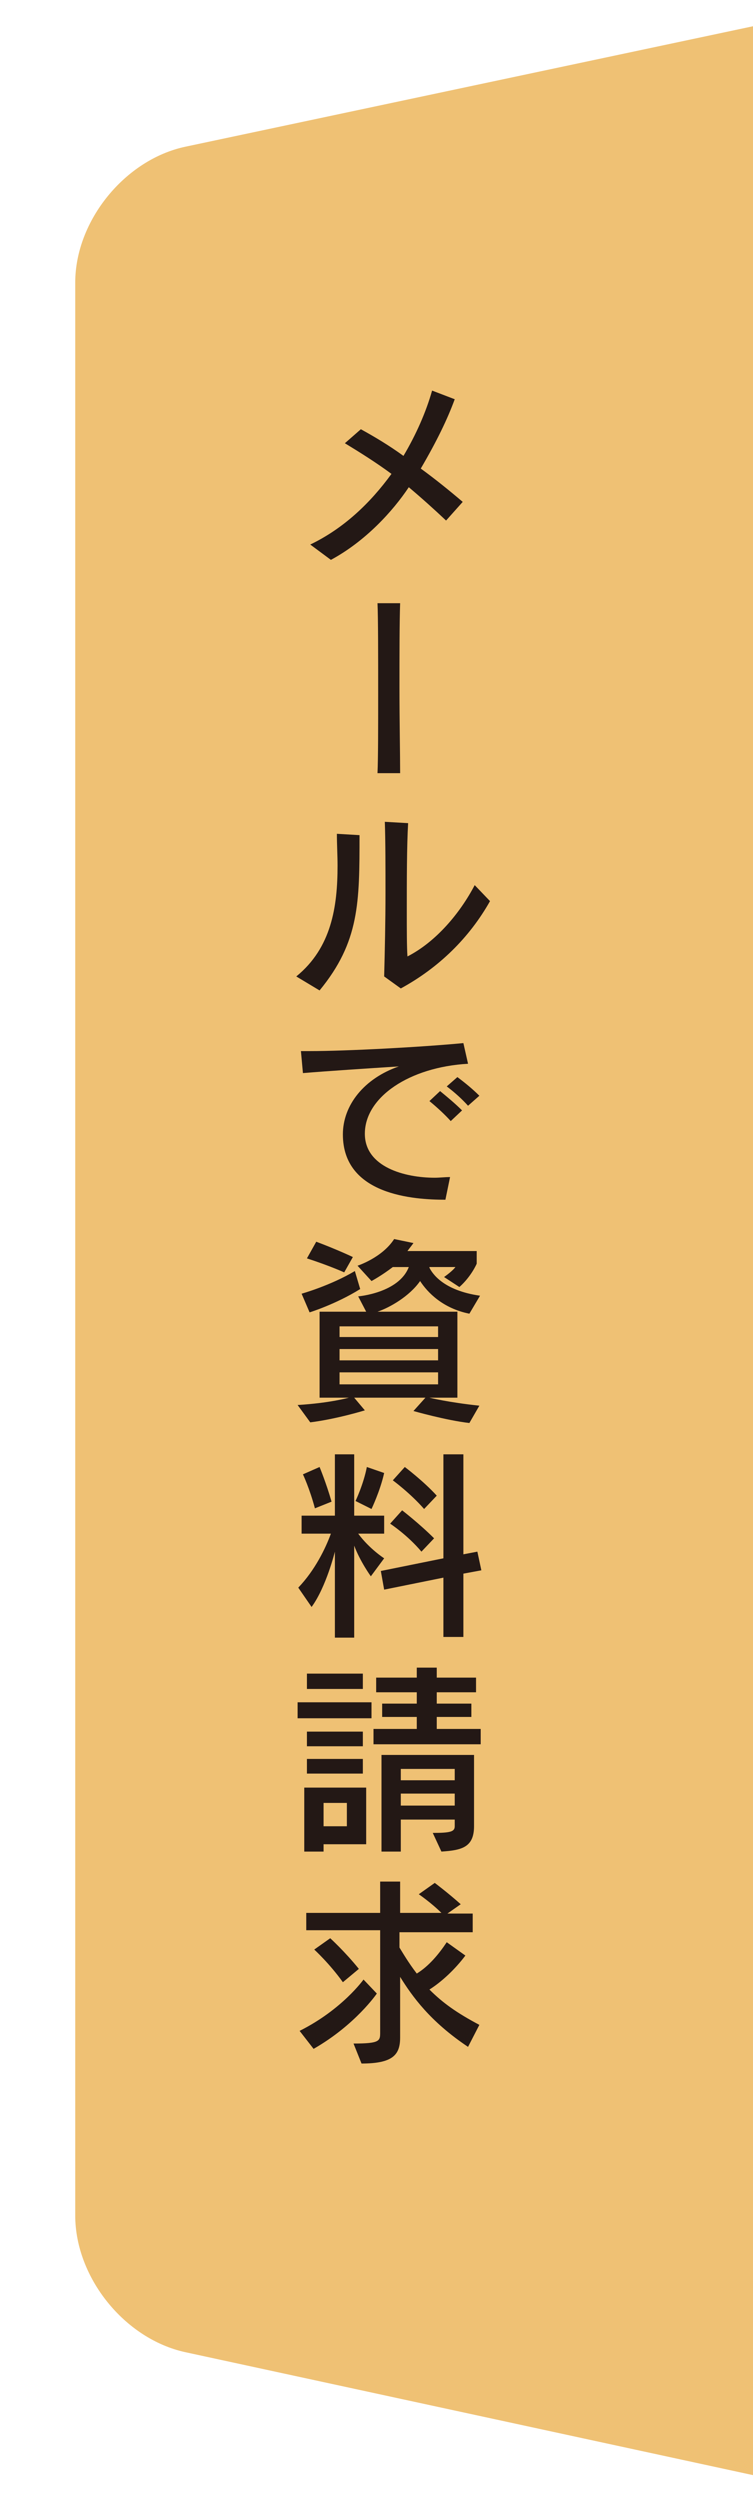 <?xml version="1.0" encoding="utf-8"?>
<!-- Generator: Adobe Illustrator 27.4.1, SVG Export Plug-In . SVG Version: 6.00 Build 0)  -->
<svg version="1.1" xmlns="http://www.w3.org/2000/svg" xmlns:xlink="http://www.w3.org/1999/xlink" x="0px" y="0px"
	 viewBox="0 0 113.1 375.1" style="enable-background:new 0 0 113.1 375.1;" xml:space="preserve">
<style type="text/css">
	.st0{clip-path:url(#SVGID_00000103949033968265481140000014843273849558758785_);}
	.st1{fill:#EFC174;}
	.st2{fill:#231815;}
</style>
<g id="レイヤー_1">
	<g id="レイヤー_1_00000020368048717604841490000000209490932834748325_">
	</g>
	<g id="レイヤー_2_00000076581470924690838010000016806652399051539883_">
		<g>
			<g>
				<defs>
					<rect id="SVGID_1_" y="0" width="113.1" height="375.1"/>
				</defs>
				<clipPath id="SVGID_00000110429712582075134600000001397827446960522885_">
					<use xlink:href="#SVGID_1_"  style="overflow:visible;"/>
				</clipPath>
				<g style="clip-path:url(#SVGID_00000110429712582075134600000001397827446960522885_);">
					<path class="st1" d="M131.2,358.4c0,9.3-7.4,15.3-16.5,13.3l-86.9-18.8c-9.1-2-16.5-11.2-16.5-20.5v-290
						c0-9.3,7.5-18.5,16.6-20.4l86.8-18.4c9.1-1.9,16.6,4.1,16.6,13.4v341.4H131.2z"/>
				</g>
			</g>
			<g>
				<defs>
					<rect id="SVGID_00000087396712893102358330000015204758365675680662_" y="0" width="113.1" height="375.1"/>
				</defs>
				<clipPath id="SVGID_00000043424567876597558120000003990468434574504348_">
					<use xlink:href="#SVGID_00000087396712893102358330000015204758365675680662_"  style="overflow:visible;"/>
				</clipPath>
			</g>
		</g>
	</g>
</g>
<g id="コンテンツ内容">
	<g>
		<path class="st2" d="M67,78.1c-1.8-1.7-3.7-3.4-5.6-5C59,76.7,54.9,81.2,49.7,84l-3.1-2.3c5-2.4,9-6.2,12.2-10.6
			c-2.3-1.7-4.7-3.2-7-4.6l2.4-2.1c2,1.1,4.2,2.4,6.4,4c1.9-3.2,3.4-6.6,4.3-9.8l3.4,1.3c-1.1,3-2.7,6.3-5.1,10.4
			c2.2,1.6,4.3,3.3,6.3,5L67,78.1z"/>
		<path class="st2" d="M56.7,116c0.1-2.2,0.1-6.9,0.1-11.9c0-5.7,0-11.4-0.1-13.6h3.4C60,93.3,60,98.3,60,103.2c0,5,0.1,10,0.1,12.8
			H56.7z"/>
		<path class="st2" d="M44.5,146.5c5.3-4.3,6.2-10.5,6.2-16.6c0-1.6-0.1-3.2-0.1-4.8l3.4,0.2c0,10.1,0,16-6,23.3L44.5,146.5z
			 M57.7,146.5c0.1-3.8,0.2-8.3,0.2-12.5c0-4,0-7.8-0.1-10.7l3.5,0.2c-0.2,3.4-0.2,8.6-0.2,13.1c0,2.9,0,5.5,0.1,6.9
			c4.3-2.2,7.9-6.5,10.1-10.7l2.3,2.4c-3.1,5.5-7.7,10-13.4,13.1L57.7,146.5z"/>
		<path class="st2" d="M66.9,180c-4.8,0-15.4-0.7-15.4-9.8c0-4.4,3.2-8.4,8.4-10.2c-4.7,0.3-10.8,0.7-14.4,1l-0.3-3.3h1.3
			c5.6,0,16.8-0.6,23.1-1.2l0.7,3.1c-8.8,0.5-15.5,5-15.5,10.5c0,5,6,6.6,10.5,6.6c0.7,0,1.5-0.1,2.3-0.1L66.9,180z M67.7,168.2
			c-0.9-1-2.1-2.1-3.2-3l1.6-1.5c1.1,0.9,2.3,1.9,3.3,2.9L67.7,168.2z M70.3,165.9c-0.9-1-2-2-3.2-2.9l1.6-1.4
			c1.2,0.9,2.3,1.8,3.3,2.8L70.3,165.9z"/>
		<path class="st2" d="M70.5,213.5c-3.5-0.4-8.4-1.8-8.4-1.8l1.8-2H53.2l1.6,1.9c0,0-4.2,1.3-8.2,1.8l-1.9-2.6
			c4.9-0.3,7.7-1.1,7.7-1.1H48v-12.9h7l-1.2-2.3c0,0,6.1-0.5,7.6-4.4H59c-1.7,1.3-3.2,2.1-3.2,2.1l-2.1-2.3c0,0,3.7-1.2,5.5-4
			l2.9,0.6c-0.2,0.3-0.7,0.9-0.9,1.2h10.4v1.9c0,0-0.8,1.9-2.6,3.5l-2.3-1.5c1.4-1,1.7-1.5,1.7-1.5h-3.9v0.1c0.4,0.8,2,3.4,7.6,4.2
			l-1.6,2.7c-4-0.8-6.3-3.2-7.4-4.9c-1.6,2.3-4.6,4-6.4,4.6h12v12.9h-4.2c0,0,2.8,0.7,7.5,1.2L70.5,213.5z M54.1,193.4
			c-3.7,2.3-7.6,3.5-7.6,3.5l-1.2-2.8c0,0,4.3-1.2,8-3.4L54.1,193.4z M51.7,190.9c0,0-2.2-1-5.6-2.1l1.4-2.5
			c3.2,1.2,5.5,2.3,5.5,2.3L51.7,190.9z M65.8,199H51v1.6h14.8V199z M65.8,202.4H51v1.7h14.8V202.4z M65.8,205.9H51v1.8h14.8V205.9z
			"/>
		<path class="st2" d="M50.3,245.6v-12.8c0,0-1.3,5.3-3.5,8.3l-2-2.9c2.5-2.6,4.1-5.9,4.9-8.1h-4.4v-2.7h5v-9.2h2.9v9.2h4.5v2.7
			h-3.9c1.7,2.3,3.9,3.7,3.9,3.7l-2,2.7c0,0-1.6-2.2-2.5-4.6v13.8H50.3z M47.3,226.3c-0.8-3-1.8-5.1-1.8-5.1l2.5-1.1
			c0,0,1,2.4,1.8,5.2L47.3,226.3z M53.4,225.2c0,0,1.2-2.5,1.7-5.1l2.6,0.9c-0.6,2.7-1.9,5.4-1.9,5.4L53.4,225.2z M66.6,245.6v-8.9
			l-8.9,1.8l-0.5-2.8l9.4-1.9v-15.6h3v15l2.1-0.4l0.6,2.8l-2.7,0.5v9.5H66.6z M63.3,232.8c-2.1-2.5-4.7-4.2-4.7-4.2l1.8-2
			c0,0,2.6,2,4.8,4.2L63.3,232.8z M63.7,226.4c-2.1-2.4-4.7-4.3-4.7-4.3l1.8-2c0,0,2.8,2.1,4.8,4.3L63.7,226.4z"/>
		<path class="st2" d="M44.7,257.8v-2.4h11.1v2.4H44.7z M48.6,276.6v1.2h-2.9v-9.6H55v8.5H48.6z M46.1,253.4v-2.3h8.4v2.3H46.1z
			 M46.1,266.1v-2.2h8.4v2.2H46.1z M46.1,262v-2.2h8.4v2.2H46.1z M52.1,270.5h-3.5v3.5h3.5V270.5z M56.1,261.7v-2.3h6.5v-1.8h-5.2
			v-2h5.2v-1.7h-6.1v-2.2h6.1v-1.5h3v1.5h5.9v2.2h-5.9v1.7h5.2v2h-5.2v1.8h6.6v2.3H56.1z M65,275c2.7,0,3.3-0.2,3.3-1v-1h-8.1v4.8
			h-2.9v-14.5h13.9V274c0,3.2-1.9,3.6-4.9,3.8L65,275z M68.3,265.4h-8.1v1.7h8.1V265.4z M68.3,269.1h-8.1v1.8h8.1V269.1z"/>
		<path class="st2" d="M45,304.7c6.4-3.2,9.6-7.7,9.6-7.7l2,2.1c0,0-3.2,4.7-9.5,8.3L45,304.7z M70.3,307.1
			c-5.7-3.8-8.4-7.6-10.2-10.5v9.1c0,2.6-1.1,3.9-5.8,3.9l-1.2-3c4,0,4-0.4,4-1.7v-15.3H46V287h11.1v-4.7h3v4.7h6.2
			c-1.5-1.5-3.4-2.8-3.4-2.8l2.4-1.7c0,0,2,1.5,3.9,3.2l-2,1.4H71v2.8h-11v2.3c0.5,0.8,1.3,2.2,2.6,3.9c1.8-1.1,3.3-2.9,4.5-4.7
			l2.8,2c-1.5,2-3.5,3.9-5.4,5.1c2,2,4.1,3.5,7.5,5.3L70.3,307.1z M51.5,297.4c-2-2.8-4.3-4.9-4.3-4.9l2.4-1.7c0,0,2.2,2,4.3,4.6
			L51.5,297.4z"/>
	</g>
</g>
</svg>
